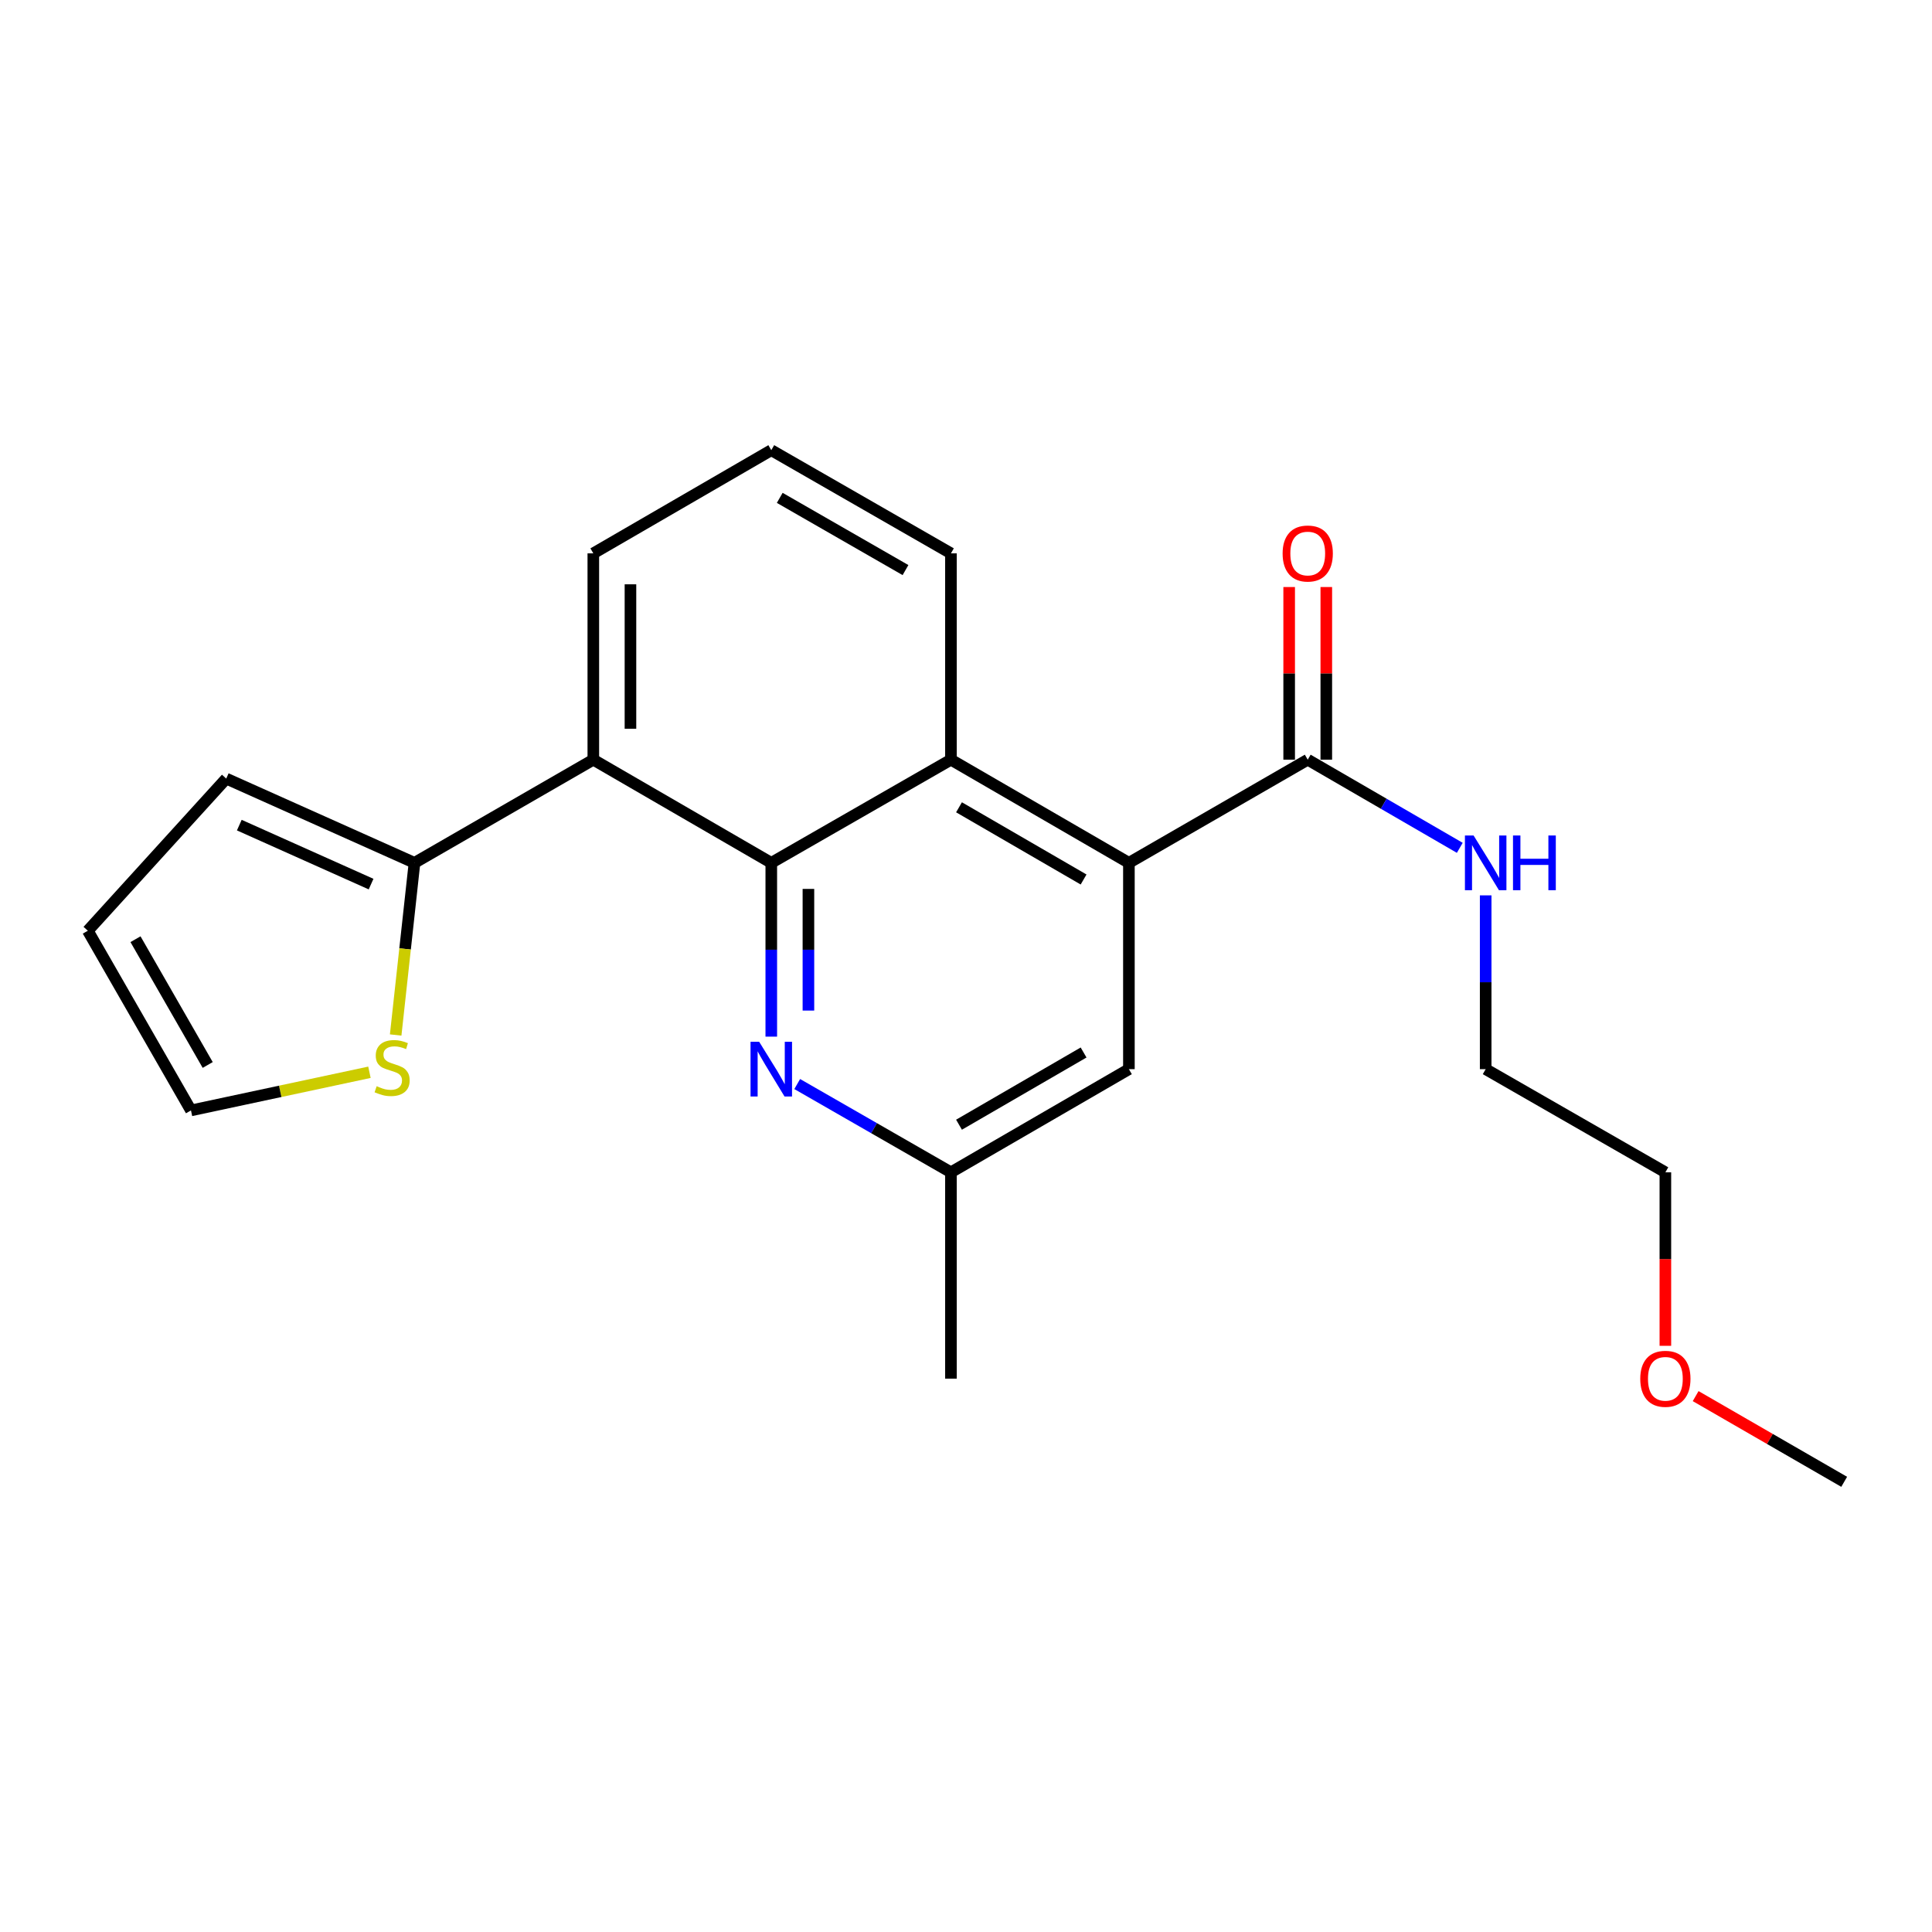 <?xml version='1.0' encoding='iso-8859-1'?>
<svg version='1.1' baseProfile='full'
              xmlns='http://www.w3.org/2000/svg'
                      xmlns:rdkit='http://www.rdkit.org/xml'
                      xmlns:xlink='http://www.w3.org/1999/xlink'
                  xml:space='preserve'
width='1000px' height='1000px' viewBox='0 0 1000 1000'>
<!-- END OF HEADER -->
<rect style='opacity:1.0;fill:#FFFFFF;stroke:none' width='1000' height='1000' x='0' y='0'> </rect>
<path class='bond-0' d='M 399.215,446.607 L 307.102,393.214' style='fill:none;fill-rule:evenodd;stroke:#000000;stroke-width:6px;stroke-linecap:butt;stroke-linejoin:miter;stroke-opacity:1' />
<path class='bond-2' d='M 399.215,446.607 L 492.205,393.214' style='fill:none;fill-rule:evenodd;stroke:#000000;stroke-width:6px;stroke-linecap:butt;stroke-linejoin:miter;stroke-opacity:1' />
<path class='bond-3' d='M 399.215,446.607 L 399.215,491.585' style='fill:none;fill-rule:evenodd;stroke:#000000;stroke-width:6px;stroke-linecap:butt;stroke-linejoin:miter;stroke-opacity:1' />
<path class='bond-3' d='M 399.215,491.585 L 399.215,536.563' style='fill:none;fill-rule:evenodd;stroke:#0000FF;stroke-width:6px;stroke-linecap:butt;stroke-linejoin:miter;stroke-opacity:1' />
<path class='bond-3' d='M 418.437,460.1 L 418.437,491.585' style='fill:none;fill-rule:evenodd;stroke:#000000;stroke-width:6px;stroke-linecap:butt;stroke-linejoin:miter;stroke-opacity:1' />
<path class='bond-3' d='M 418.437,491.585 L 418.437,523.07' style='fill:none;fill-rule:evenodd;stroke:#0000FF;stroke-width:6px;stroke-linecap:butt;stroke-linejoin:miter;stroke-opacity:1' />
<path class='bond-4' d='M 307.102,393.214 L 214.54,446.607' style='fill:none;fill-rule:evenodd;stroke:#000000;stroke-width:6px;stroke-linecap:butt;stroke-linejoin:miter;stroke-opacity:1' />
<path class='bond-14' d='M 307.102,393.214 L 307.102,286.417' style='fill:none;fill-rule:evenodd;stroke:#000000;stroke-width:6px;stroke-linecap:butt;stroke-linejoin:miter;stroke-opacity:1' />
<path class='bond-14' d='M 326.323,377.194 L 326.323,302.437' style='fill:none;fill-rule:evenodd;stroke:#000000;stroke-width:6px;stroke-linecap:butt;stroke-linejoin:miter;stroke-opacity:1' />
<path class='bond-1' d='M 584.318,446.607 L 492.205,393.214' style='fill:none;fill-rule:evenodd;stroke:#000000;stroke-width:6px;stroke-linecap:butt;stroke-linejoin:miter;stroke-opacity:1' />
<path class='bond-1' d='M 560.862,455.228 L 496.382,417.853' style='fill:none;fill-rule:evenodd;stroke:#000000;stroke-width:6px;stroke-linecap:butt;stroke-linejoin:miter;stroke-opacity:1' />
<path class='bond-5' d='M 584.318,446.607 L 676.88,393.214' style='fill:none;fill-rule:evenodd;stroke:#000000;stroke-width:6px;stroke-linecap:butt;stroke-linejoin:miter;stroke-opacity:1' />
<path class='bond-22' d='M 584.318,446.607 L 584.318,553.393' style='fill:none;fill-rule:evenodd;stroke:#000000;stroke-width:6px;stroke-linecap:butt;stroke-linejoin:miter;stroke-opacity:1' />
<path class='bond-15' d='M 492.205,393.214 L 492.205,286.417' style='fill:none;fill-rule:evenodd;stroke:#000000;stroke-width:6px;stroke-linecap:butt;stroke-linejoin:miter;stroke-opacity:1' />
<path class='bond-8' d='M 412.636,561.099 L 452.42,583.943' style='fill:none;fill-rule:evenodd;stroke:#0000FF;stroke-width:6px;stroke-linecap:butt;stroke-linejoin:miter;stroke-opacity:1' />
<path class='bond-8' d='M 452.42,583.943 L 492.205,606.786' style='fill:none;fill-rule:evenodd;stroke:#000000;stroke-width:6px;stroke-linecap:butt;stroke-linejoin:miter;stroke-opacity:1' />
<path class='bond-6' d='M 214.54,446.607 L 209.669,491.16' style='fill:none;fill-rule:evenodd;stroke:#000000;stroke-width:6px;stroke-linecap:butt;stroke-linejoin:miter;stroke-opacity:1' />
<path class='bond-6' d='M 209.669,491.16 L 204.799,535.713' style='fill:none;fill-rule:evenodd;stroke:#CCCC00;stroke-width:6px;stroke-linecap:butt;stroke-linejoin:miter;stroke-opacity:1' />
<path class='bond-9' d='M 214.54,446.607 L 117.097,402.996' style='fill:none;fill-rule:evenodd;stroke:#000000;stroke-width:6px;stroke-linecap:butt;stroke-linejoin:miter;stroke-opacity:1' />
<path class='bond-9' d='M 192.071,457.61 L 123.861,427.082' style='fill:none;fill-rule:evenodd;stroke:#000000;stroke-width:6px;stroke-linecap:butt;stroke-linejoin:miter;stroke-opacity:1' />
<path class='bond-11' d='M 686.491,393.214 L 686.491,348.531' style='fill:none;fill-rule:evenodd;stroke:#000000;stroke-width:6px;stroke-linecap:butt;stroke-linejoin:miter;stroke-opacity:1' />
<path class='bond-11' d='M 686.491,348.531 L 686.491,303.847' style='fill:none;fill-rule:evenodd;stroke:#FF0000;stroke-width:6px;stroke-linecap:butt;stroke-linejoin:miter;stroke-opacity:1' />
<path class='bond-11' d='M 667.27,393.214 L 667.27,348.531' style='fill:none;fill-rule:evenodd;stroke:#000000;stroke-width:6px;stroke-linecap:butt;stroke-linejoin:miter;stroke-opacity:1' />
<path class='bond-11' d='M 667.27,348.531 L 667.27,303.847' style='fill:none;fill-rule:evenodd;stroke:#FF0000;stroke-width:6px;stroke-linecap:butt;stroke-linejoin:miter;stroke-opacity:1' />
<path class='bond-13' d='M 676.88,393.214 L 716.231,416.026' style='fill:none;fill-rule:evenodd;stroke:#000000;stroke-width:6px;stroke-linecap:butt;stroke-linejoin:miter;stroke-opacity:1' />
<path class='bond-13' d='M 716.231,416.026 L 755.582,438.838' style='fill:none;fill-rule:evenodd;stroke:#0000FF;stroke-width:6px;stroke-linecap:butt;stroke-linejoin:miter;stroke-opacity:1' />
<path class='bond-10' d='M 191.222,555.006 L 145.035,564.878' style='fill:none;fill-rule:evenodd;stroke:#CCCC00;stroke-width:6px;stroke-linecap:butt;stroke-linejoin:miter;stroke-opacity:1' />
<path class='bond-10' d='M 145.035,564.878 L 98.848,574.75' style='fill:none;fill-rule:evenodd;stroke:#000000;stroke-width:6px;stroke-linecap:butt;stroke-linejoin:miter;stroke-opacity:1' />
<path class='bond-7' d='M 584.318,553.393 L 492.205,606.786' style='fill:none;fill-rule:evenodd;stroke:#000000;stroke-width:6px;stroke-linecap:butt;stroke-linejoin:miter;stroke-opacity:1' />
<path class='bond-7' d='M 560.862,544.772 L 496.382,582.147' style='fill:none;fill-rule:evenodd;stroke:#000000;stroke-width:6px;stroke-linecap:butt;stroke-linejoin:miter;stroke-opacity:1' />
<path class='bond-18' d='M 492.205,606.786 L 492.205,713.583' style='fill:none;fill-rule:evenodd;stroke:#000000;stroke-width:6px;stroke-linecap:butt;stroke-linejoin:miter;stroke-opacity:1' />
<path class='bond-12' d='M 117.097,402.996 L 45.455,481.75' style='fill:none;fill-rule:evenodd;stroke:#000000;stroke-width:6px;stroke-linecap:butt;stroke-linejoin:miter;stroke-opacity:1' />
<path class='bond-24' d='M 98.848,574.75 L 45.455,481.75' style='fill:none;fill-rule:evenodd;stroke:#000000;stroke-width:6px;stroke-linecap:butt;stroke-linejoin:miter;stroke-opacity:1' />
<path class='bond-24' d='M 107.508,551.23 L 70.133,486.13' style='fill:none;fill-rule:evenodd;stroke:#000000;stroke-width:6px;stroke-linecap:butt;stroke-linejoin:miter;stroke-opacity:1' />
<path class='bond-19' d='M 768.983,463.437 L 768.983,508.415' style='fill:none;fill-rule:evenodd;stroke:#0000FF;stroke-width:6px;stroke-linecap:butt;stroke-linejoin:miter;stroke-opacity:1' />
<path class='bond-19' d='M 768.983,508.415 L 768.983,553.393' style='fill:none;fill-rule:evenodd;stroke:#000000;stroke-width:6px;stroke-linecap:butt;stroke-linejoin:miter;stroke-opacity:1' />
<path class='bond-23' d='M 307.102,286.417 L 399.215,233.014' style='fill:none;fill-rule:evenodd;stroke:#000000;stroke-width:6px;stroke-linecap:butt;stroke-linejoin:miter;stroke-opacity:1' />
<path class='bond-16' d='M 492.205,286.417 L 399.215,233.014' style='fill:none;fill-rule:evenodd;stroke:#000000;stroke-width:6px;stroke-linecap:butt;stroke-linejoin:miter;stroke-opacity:1' />
<path class='bond-16' d='M 468.684,295.075 L 403.591,257.692' style='fill:none;fill-rule:evenodd;stroke:#000000;stroke-width:6px;stroke-linecap:butt;stroke-linejoin:miter;stroke-opacity:1' />
<path class='bond-17' d='M 861.994,696.593 L 861.994,651.689' style='fill:none;fill-rule:evenodd;stroke:#FF0000;stroke-width:6px;stroke-linecap:butt;stroke-linejoin:miter;stroke-opacity:1' />
<path class='bond-17' d='M 861.994,651.689 L 861.994,606.786' style='fill:none;fill-rule:evenodd;stroke:#000000;stroke-width:6px;stroke-linecap:butt;stroke-linejoin:miter;stroke-opacity:1' />
<path class='bond-21' d='M 877.665,722.625 L 916.105,744.806' style='fill:none;fill-rule:evenodd;stroke:#FF0000;stroke-width:6px;stroke-linecap:butt;stroke-linejoin:miter;stroke-opacity:1' />
<path class='bond-21' d='M 916.105,744.806 L 954.545,766.986' style='fill:none;fill-rule:evenodd;stroke:#000000;stroke-width:6px;stroke-linecap:butt;stroke-linejoin:miter;stroke-opacity:1' />
<path class='bond-20' d='M 768.983,553.393 L 861.994,606.786' style='fill:none;fill-rule:evenodd;stroke:#000000;stroke-width:6px;stroke-linecap:butt;stroke-linejoin:miter;stroke-opacity:1' />
<path  class='atom-4' d='M 392.955 539.233
L 402.235 554.233
Q 403.155 555.713, 404.635 558.393
Q 406.115 561.073, 406.195 561.233
L 406.195 539.233
L 409.955 539.233
L 409.955 567.553
L 406.075 567.553
L 396.115 551.153
Q 394.955 549.233, 393.715 547.033
Q 392.515 544.833, 392.155 544.153
L 392.155 567.553
L 388.475 567.553
L 388.475 539.233
L 392.955 539.233
' fill='#0000FF'/>
<path  class='atom-7' d='M 194.964 562.216
Q 195.284 562.336, 196.604 562.896
Q 197.924 563.456, 199.364 563.816
Q 200.844 564.136, 202.284 564.136
Q 204.964 564.136, 206.524 562.856
Q 208.084 561.536, 208.084 559.256
Q 208.084 557.696, 207.284 556.736
Q 206.524 555.776, 205.324 555.256
Q 204.124 554.736, 202.124 554.136
Q 199.604 553.376, 198.084 552.656
Q 196.604 551.936, 195.524 550.416
Q 194.484 548.896, 194.484 546.336
Q 194.484 542.776, 196.884 540.576
Q 199.324 538.376, 204.124 538.376
Q 207.404 538.376, 211.124 539.936
L 210.204 543.016
Q 206.804 541.616, 204.244 541.616
Q 201.484 541.616, 199.964 542.776
Q 198.444 543.896, 198.484 545.856
Q 198.484 547.376, 199.244 548.296
Q 200.044 549.216, 201.164 549.736
Q 202.324 550.256, 204.244 550.856
Q 206.804 551.656, 208.324 552.456
Q 209.844 553.256, 210.924 554.896
Q 212.044 556.496, 212.044 559.256
Q 212.044 563.176, 209.404 565.296
Q 206.804 567.376, 202.444 567.376
Q 199.924 567.376, 198.004 566.816
Q 196.124 566.296, 193.884 565.376
L 194.964 562.216
' fill='#CCCC00'/>
<path  class='atom-12' d='M 663.88 286.497
Q 663.88 279.697, 667.24 275.897
Q 670.6 272.097, 676.88 272.097
Q 683.16 272.097, 686.52 275.897
Q 689.88 279.697, 689.88 286.497
Q 689.88 293.377, 686.48 297.297
Q 683.08 301.177, 676.88 301.177
Q 670.64 301.177, 667.24 297.297
Q 663.88 293.417, 663.88 286.497
M 676.88 297.977
Q 681.2 297.977, 683.52 295.097
Q 685.88 292.177, 685.88 286.497
Q 685.88 280.937, 683.52 278.137
Q 681.2 275.297, 676.88 275.297
Q 672.56 275.297, 670.2 278.097
Q 667.88 280.897, 667.88 286.497
Q 667.88 292.217, 670.2 295.097
Q 672.56 297.977, 676.88 297.977
' fill='#FF0000'/>
<path  class='atom-14' d='M 762.723 432.447
L 772.003 447.447
Q 772.923 448.927, 774.403 451.607
Q 775.883 454.287, 775.963 454.447
L 775.963 432.447
L 779.723 432.447
L 779.723 460.767
L 775.843 460.767
L 765.883 444.367
Q 764.723 442.447, 763.483 440.247
Q 762.283 438.047, 761.923 437.367
L 761.923 460.767
L 758.243 460.767
L 758.243 432.447
L 762.723 432.447
' fill='#0000FF'/>
<path  class='atom-14' d='M 783.123 432.447
L 786.963 432.447
L 786.963 444.487
L 801.443 444.487
L 801.443 432.447
L 805.283 432.447
L 805.283 460.767
L 801.443 460.767
L 801.443 447.687
L 786.963 447.687
L 786.963 460.767
L 783.123 460.767
L 783.123 432.447
' fill='#0000FF'/>
<path  class='atom-18' d='M 848.994 713.663
Q 848.994 706.863, 852.354 703.063
Q 855.714 699.263, 861.994 699.263
Q 868.274 699.263, 871.634 703.063
Q 874.994 706.863, 874.994 713.663
Q 874.994 720.543, 871.594 724.463
Q 868.194 728.343, 861.994 728.343
Q 855.754 728.343, 852.354 724.463
Q 848.994 720.583, 848.994 713.663
M 861.994 725.143
Q 866.314 725.143, 868.634 722.263
Q 870.994 719.343, 870.994 713.663
Q 870.994 708.103, 868.634 705.303
Q 866.314 702.463, 861.994 702.463
Q 857.674 702.463, 855.314 705.263
Q 852.994 708.063, 852.994 713.663
Q 852.994 719.383, 855.314 722.263
Q 857.674 725.143, 861.994 725.143
' fill='#FF0000'/>
</svg>

